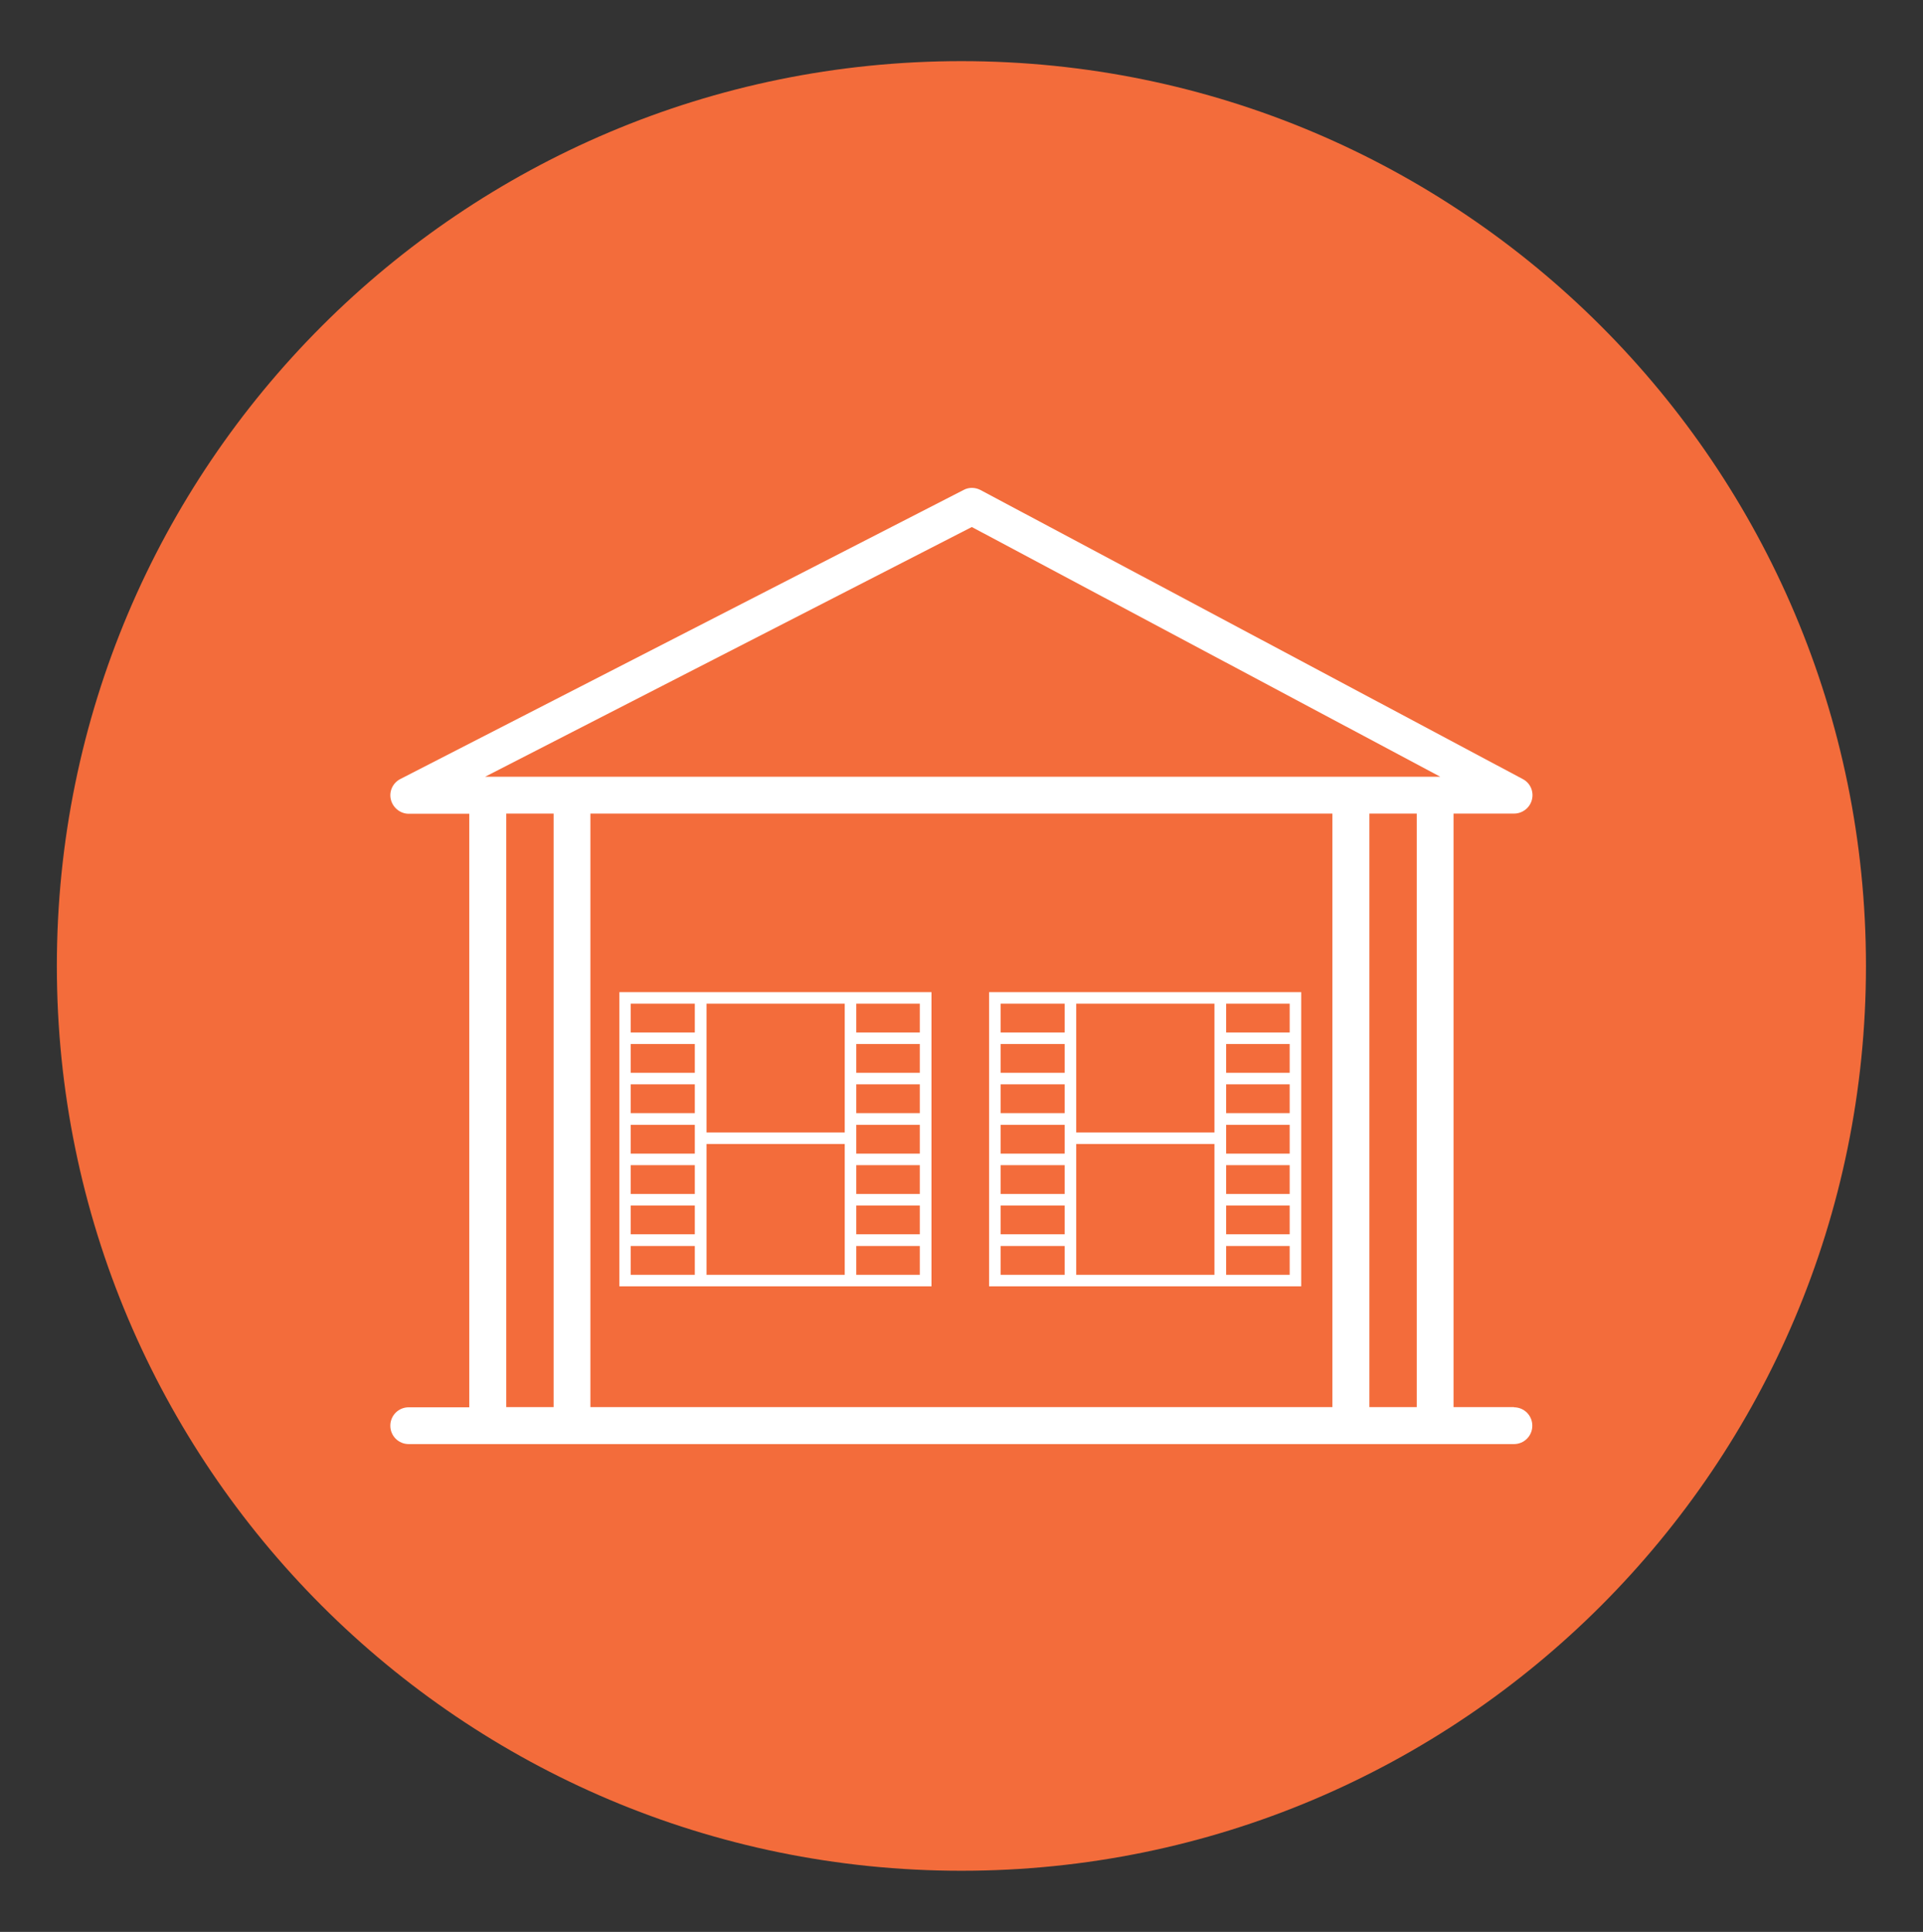 <?xml version="1.0" encoding="utf-8"?>
<svg xmlns="http://www.w3.org/2000/svg" version="1.1" viewBox="0 0 1035.1 1039.6">
  <rect x="0" y="0" width="1035.1" height="1039.6" fill="#333333" stroke="none"/>
  <defs>
    <clipPath id="clippath">
      <rect fill="none" height="945.7" width="945.7" x="45.7" y="41.8"/>
    </clipPath>
    <clipPath id="clippath-1">
      <rect fill="none" height="973.9" width="973.9" x="30.6" y="32.9"/>
    </clipPath>
    <clipPath id="clippath-2">
      <rect fill="none" height="973.9" width="973.9" x="30.6" y="32.9"/>
    </clipPath>
  </defs>
  
  <g>
    <g display="none" id="Layer_1">
      <g>
        <g clip-path="url(#clippath)">
          <path d="M518.6,987.5c261.1,0,472.8-211.7,472.8-472.8S779.7,41.8,518.6,41.8,45.7,253.5,45.7,514.6s211.7,472.8,472.8,472.8" fill="#f36c3b"/>
          <path d="M797.8,685.1H239.4v-409.2h558.4v409.2ZM546.8,753.3h-56.4v-47.9h56.4v47.9ZM807.4,255.6H229.7c-5.3,0-9.6,4.6-9.6,10.2v429.6c0,5.6,4.3,10.2,9.6,10.2h241.4v47.9h-43.3c-5.3,0-9.6,4.6-9.6,10.2s4.3,10.2,9.6,10.2h181.6c5.3,0,9.6-4.6,9.6-10.2s-4.3-10.2-9.6-10.2h-43.3v-47.9h241.4c5.3,0,9.6-4.6,9.6-10.2v-429.6c0-5.6-4.3-10.2-9.6-10.2" fill="#fff"/>
          <path d="M283.7,318.3h469.6v304.1h-469.6v-304.1ZM274.1,642.7h488.9c5.3,0,9.6-4.6,9.6-10.2v-324.4c0-5.6-4.3-10.2-9.6-10.2h-488.9c-5.3,0-9.6,4.6-9.6,10.2v324.4c0,5.6,4.3,10.2,9.6,10.2" fill="#fff"/>
          <path d="M636.7,545.3c-5.3,0-9.6,4.6-9.6,10.2v29.3h-27.8c-5.3,0-9.6,4.6-9.6,10.2s4.3,10.2,9.6,10.2h37.4c5.3,0,9.6-4.6,9.6-10.2v-39.5c0-5.6-4.3-10.2-9.6-10.2" fill="#fff"/>
          <path d="M636.7,335.5h-37.4c-5.3,0-9.6,4.6-9.6,10.2s4.3,10.2,9.6,10.2h27.8v29.3c0,5.6,4.3,10.2,9.6,10.2s9.6-4.6,9.6-10.2v-39.5c0-5.6-4.3-10.2-9.6-10.2" fill="#fff"/>
          <path d="M400.4,395.4c5.3,0,9.6-4.6,9.6-10.2v-29.3h27.8c5.3,0,9.6-4.6,9.6-10.2s-4.3-10.2-9.6-10.2h-37.4c-5.3,0-9.6,4.6-9.6,10.2v39.5c0,5.6,4.3,10.2,9.6,10.2" fill="#fff"/>
          <path d="M437.9,584.8h-27.8v-29.3c0-5.6-4.3-10.2-9.6-10.2s-9.6,4.5-9.6,10.2v39.5c0,5.6,4.3,10.2,9.6,10.2h37.4c5.3,0,9.6-4.6,9.6-10.2s-4.3-10.2-9.6-10.2" fill="#fff"/>
        </g>
        <path d="M594.1,433.7h-33.2v-15.9h33.2v15.9ZM594.1,456h-33.2v-15.9h33.2v15.9ZM594.1,478.3h-33.2v-15.9h33.2v15.9ZM594.1,500.6h-33.2v-15.9h33.2v15.9ZM594.1,522.9h-33.2v-15.9h33.2v15.9ZM594.1,545.2h-33.2v-15.9h33.2v15.9ZM554.8,466.6h-72.2v-71.2h72.2v71.2ZM554.8,545.2h-72.2v-72.2h72.2v72.2ZM476.5,411.4h-33.5v-15.9h33.5v15.9ZM476.5,433.7h-33.5v-15.9h33.5v15.9ZM476.5,456h-33.5v-15.9h33.5v15.9ZM476.5,478.3h-33.5v-15.9h33.5v15.9ZM476.5,500.6h-33.5v-15.9h33.5v15.9ZM476.5,522.9h-33.5v-15.9h33.5v15.9ZM476.5,545.2h-33.5v-15.9h33.5v15.9ZM560.8,395.4h33.2v15.9h-33.2v-15.9ZM437,551.6h163.1v-162.5h-163.1v162.5Z" fill="#fff"/>
      </g>
    </g>
    <g display="none" id="Layer_2">
      <g>
        <g clip-path="url(#clippath-1)">
          <path d="M517.5,1006.7c268.9,0,486.9-218,486.9-486.9S786.5,32.9,517.5,32.9,30.6,250.9,30.6,519.8s218,486.9,486.9,486.9" fill="#414042"/>
          <path d="M677.8,631.7c0-19.9,16.2-36,36.1-36s36.1,16.2,36.1,36-16.2,36-36.1,36-36.1-16.2-36.1-36M345.3,631.7c0-19.9,16.2-36,36.1-36s36.1,16.2,36.1,36-16.2,36-36.1,36-36.1-16.2-36.1-36M297.1,541.5h67.5c5.5,0,9.9-4.4,9.9-9.9s-4.4-9.9-9.9-9.9h-67.5v-15.4h24.1c5.5,0,9.9-4.4,9.9-9.9s-4.4-9.9-9.9-9.9h-24.1v-15.4h67.5c5.5,0,9.9-4.4,9.9-9.9s-4.4-9.9-9.9-9.9h-67.5v-15.4h24.1c5.5,0,9.9-4.4,9.9-9.9s-4.4-9.9-9.9-9.9h-24.1v-44.3h323.9v250h-184.5c-4.7-26.1-27.6-45.9-55-45.9s-50.3,19.8-55,45.9h-29.4v-80.4ZM436.5,641.6h222.5c1.8,9.8,6.1,18.8,12.4,26.1h-247.2c6.2-7.3,10.6-16.3,12.4-26.1M723.4,441.5l63.8,93v87.3h-18.2c-4.7-26.1-27.6-45.9-55-45.9s-50.3,19.8-55,45.9h-18.2v-180.3h82.6ZM797,641.6c5.5,0,9.9-4.4,9.9-9.9v-100.3c0-2-.6-3.9-1.7-5.6l-68.5-99.8c-1.8-2.7-4.9-4.3-8.2-4.3h-87.8v-59.8c0-5.5-4.4-9.9-9.9-9.9h-343.7c-5.5,0-9.9,4.4-9.9,9.9v54.1h-75.1c-5.5,0-9.9,4.4-9.9,9.9s4.4,9.9,9.9,9.9h75.1v15.4h-31.6c-5.5,0-9.9,4.4-9.9,9.9s4.4,9.9,9.9,9.9h31.6v15.4h-75.1c-5.5,0-9.9,4.4-9.9,9.9s4.4,9.9,9.9,9.9h75.1v15.4h-31.6c-5.5,0-9.9,4.4-9.9,9.9s4.4,9.9,9.9,9.9h31.6v90.3c0,5.5,4.4,9.9,9.9,9.9h39.3c1.8,9.8,6.1,18.8,12.4,26.1h-136.6c-5.5,0-9.9,4.4-9.9,9.9s4.4,9.9,9.9,9.9h594.9c5.5,0,9.9-4.4,9.9-9.9s-4.4-9.9-9.9-9.9h-40.4c6.2-7.3,10.6-16.3,12.4-26.1h28.1Z" fill="#fff"/>
          <path d="M671.7,471.4h34.8l31.1,43.8h-65.8v-43.8ZM661.8,535h94.9c3.7,0,7.1-2.1,8.8-5.3,1.7-3.3,1.4-7.2-.7-10.3l-45.1-63.6c-1.9-2.6-4.9-4.2-8.1-4.2h-49.8c-5.5,0-9.9,4.4-9.9,9.9v63.6c0,5.5,4.4,9.9,9.9,9.9" fill="#fff"/>
        </g>
        <path d="M571.1,440.7h-34.2v-15.5h34.2v15.5ZM571.1,462.4h-34.2v-15.5h34.2v15.5ZM571.1,484.1h-34.2v-15.5h34.2v15.5ZM571.1,505.8h-34.2v-15.5h34.2v15.5ZM571.1,527.6h-34.2v-15.5h34.2v15.5ZM571.1,549.3h-34.2v-15.5h34.2v15.5ZM530.7,472.7h-74.4v-69.3h74.4v69.3ZM530.7,549.3h-74.4v-70.3h74.4v70.3ZM450.1,419h-34.5v-15.5h34.5v15.5ZM450.1,440.7h-34.5v-15.5h34.5v15.5ZM450.1,462.4h-34.5v-15.5h34.5v15.5ZM450.1,484.1h-34.5v-15.5h34.5v15.5ZM450.1,505.8h-34.5v-15.5h34.5v15.5ZM450.1,527.6h-34.5v-15.5h34.5v15.5ZM450.1,549.3h-34.5v-15.5h34.5v15.5ZM536.9,403.5h34.2v15.5h-34.2v-15.5ZM409.4,555.5h168v-158.2h-168v158.2Z" fill="#fff"/>
      </g>
    </g>
    <g id="Layer_3">
      <g>
        <g clip-path="url(#clippath-2)">
          <path d="M517.5,1006.7c268.9,0,486.9-218,486.9-486.9S786.5,32.9,517.5,32.9,30.6,250.9,30.6,519.8s218,486.9,486.9,486.9" fill="#f36c3b"/>
          <path d="M272.5,437.8h25.5v319.4h-25.5v-319.4ZM523.1,283.6l252.2,134.4H261.1l262-134.4ZM610.1,757.2h-103.6M380.1,757.2h-62.3v-319.4h399.4v319.4h-42.5M762.6,757.2h-25.5v-319.4h25.5v319.4ZM815,757.2h-32.6v-319.4h32.6c4.5,0,8.5-3.1,9.6-7.5,1.1-4.4-.9-9-5-11.1l-291.8-155.5c-2.9-1.5-6.3-1.6-9.2,0l-303.1,155.5c-4.1,2.1-6.2,6.7-5.1,11.1,1.1,4.4,5.1,7.6,9.6,7.6h32.6v319.4h-32.6c-5.5,0-9.9,4.4-9.9,9.9s4.4,9.9,9.9,9.9h594.9c5.5,0,9.9-4.4,9.9-9.9s-4.4-9.9-9.9-9.9" fill="#fff"/>
        </g>
        <path d="M495.1,577.3h-34.2v-15.5h34.2v15.5ZM495.1,599h-34.2v-15.5h34.2v15.5ZM495.1,620.8h-34.2v-15.5h34.2v15.5ZM495.1,642.5h-34.2v-15.5h34.2v15.5ZM495.1,664.2h-34.2v-15.5h34.2v15.5ZM495.1,686h-34.2v-15.5h34.2v15.5ZM454.7,609.4h-74.4v-69.3h74.4v69.3ZM454.7,686h-74.4v-70.4h74.4v70.4ZM374,555.6h-34.5v-15.5h34.5v15.5ZM374,577.3h-34.5v-15.5h34.5v15.5ZM374,599h-34.5v-15.5h34.5v15.5ZM374,620.8h-34.5v-15.5h34.5v15.5ZM374,642.5h-34.5v-15.5h34.5v15.5ZM374,664.2h-34.5v-15.5h34.5v15.5ZM374,686h-34.5v-15.5h34.5v15.5ZM460.9,540.1h34.2v15.5h-34.2v-15.5ZM333.4,692.2h168v-158.3h-168v158.3Z" fill="#fff"/>
        <path d="M694.2,577.3h-34.2v-15.5h34.2v15.5ZM694.2,599h-34.2v-15.5h34.2v15.5ZM694.2,620.8h-34.2v-15.5h34.2v15.5ZM694.2,642.5h-34.2v-15.5h34.2v15.5ZM694.2,664.2h-34.2v-15.5h34.2v15.5ZM694.2,686h-34.2v-15.5h34.2v15.5ZM653.7,609.4h-74.4v-69.3h74.4v69.3ZM653.7,686h-74.4v-70.4h74.4v70.4ZM573.1,555.6h-34.5v-15.5h34.5v15.5ZM573.1,577.3h-34.5v-15.5h34.5v15.5ZM573.1,599h-34.5v-15.5h34.5v15.5ZM573.1,620.8h-34.5v-15.5h34.5v15.5ZM573.1,642.5h-34.5v-15.5h34.5v15.5ZM573.1,664.2h-34.5v-15.5h34.5v15.5ZM573.1,686h-34.5v-15.5h34.5v15.5ZM660,540.1h34.2v15.5h-34.2v-15.5ZM532.4,692.2h168v-158.3h-168v158.3Z" fill="#fff"/>
      </g>
    </g>
  </g>
</svg>